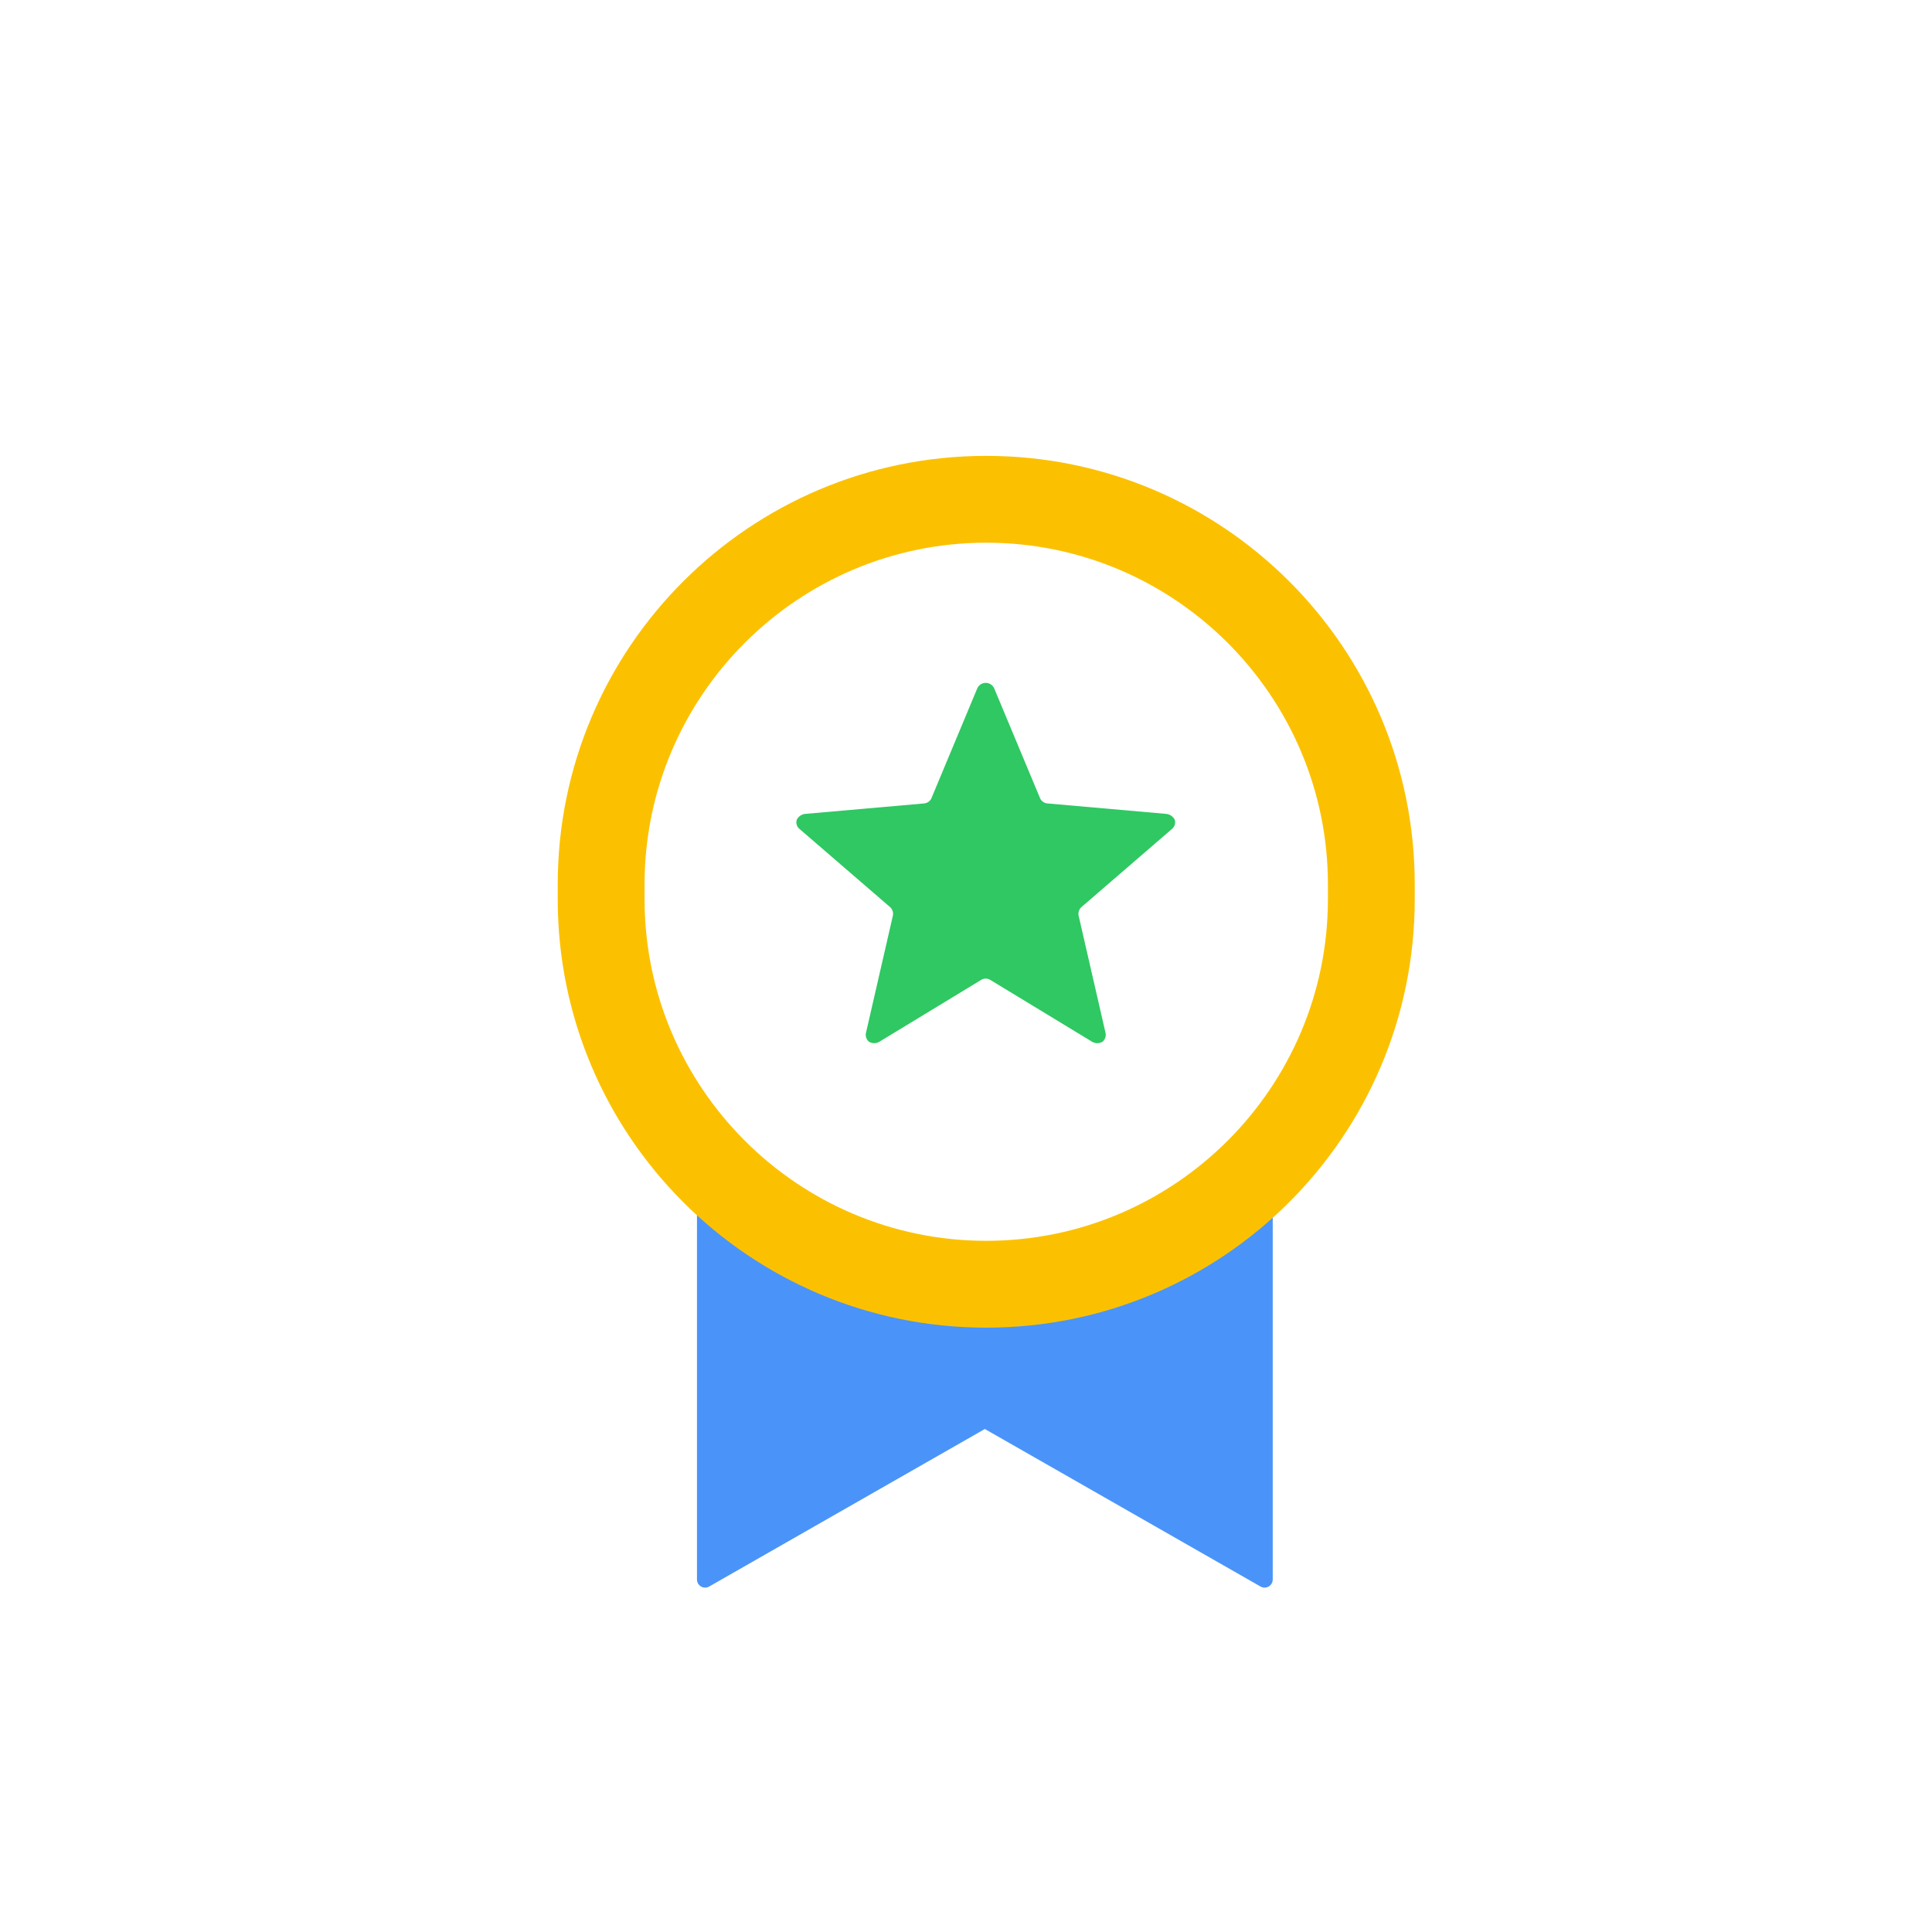 <svg xmlns="http://www.w3.org/2000/svg" xmlns:xlink="http://www.w3.org/1999/xlink" width="178" height="178" viewBox="0 0 178 178"><defs><style>.a,.c{fill:#fff;}.b{fill:#4a94f9;stroke:#4a94f9;stroke-linecap:round;stroke-linejoin:round;stroke-miterlimit:10;stroke-width:1.5px;}.d{fill:#2fc863;fill-rule:evenodd;}.e,.f{stroke:none;}.f{fill:#fbc100;}.g{filter:url(#a);}</style><filter id="a" x="46.875" y="37.5" width="87.959" height="89.32" filterUnits="userSpaceOnUse"><feOffset dy="1" input="SourceAlpha"/><feGaussianBlur stdDeviation="1.5" result="b"/><feFlood flood-opacity="0.161"/><feComposite operator="in" in2="b"/><feComposite in="SourceGraphic"/></filter></defs><g transform="translate(-657 -1280)"><circle class="a" cx="89" cy="89" r="89" transform="translate(657 1280)"/><g transform="translate(537.375 877)"><path class="b" d="M0,0H51.546V73.637L25.773,58.91,0,73.637Z" transform="translate(184.589 474.884)"/><g class="g" transform="matrix(1, 0, 0, 1, 119.63, 403)"><g class="c" transform="translate(51.38 41)"><path class="e" d="M 39.479 76.32 C 34.688 76.32 30.042 75.383 25.67 73.534 C 21.446 71.747 17.651 69.188 14.392 65.928 C 11.132 62.669 8.573 58.874 6.787 54.65 C 4.938 50.278 4 45.632 4 40.841 L 4 39.479 C 4 34.688 4.938 30.042 6.787 25.67 C 8.573 21.446 11.132 17.651 14.392 14.392 C 17.651 11.132 21.446 8.573 25.67 6.787 C 30.042 4.938 34.688 4 39.479 4 C 44.271 4 48.917 4.938 53.288 6.787 C 57.513 8.573 61.307 11.132 64.567 14.392 C 67.827 17.651 70.385 21.446 72.172 25.67 C 74.021 30.042 74.959 34.688 74.959 39.479 L 74.959 40.841 C 74.959 45.632 74.021 50.278 72.172 54.65 C 70.385 58.874 67.827 62.669 64.567 65.928 C 61.307 69.188 57.513 71.747 53.288 73.534 C 48.917 75.383 44.271 76.32 39.479 76.32 Z"/><path class="f" d="M 39.479 8 C 22.122 8 8 22.122 8 39.479 L 8 40.841 C 8 58.198 22.122 72.32 39.479 72.32 C 56.837 72.32 70.959 58.198 70.959 40.841 L 70.959 39.479 C 70.959 22.122 56.837 8 39.479 8 M 39.479 7.62939453125e-06 C 61.283 7.62939453125e-06 78.959 17.676 78.959 39.479 L 78.959 40.841 C 78.959 62.645 61.283 80.32 39.479 80.32 C 17.676 80.32 0 62.645 0 40.841 L 0 39.479 C 0 17.676 17.676 7.62939453125e-06 39.479 7.62939453125e-06 Z"/></g></g><g transform="translate(193.005 465.915)"><path class="d" d="M17.851.525l4.2,10.058a.82.82,0,0,0,.7.525l10.933.962a1,1,0,0,1,.787.525.792.792,0,0,1-.262.875L25.9,20.642a.839.839,0,0,0-.262.875l2.449,10.671a.839.839,0,0,1-.262.875.944.944,0,0,1-.962,0L17.5,27.377a.794.794,0,0,0-.875,0L7.267,33.062a.944.944,0,0,1-.962,0,.839.839,0,0,1-.262-.875L8.492,21.516a.839.839,0,0,0-.262-.875L-.08,13.47a.792.792,0,0,1-.262-.875,1,1,0,0,1,.787-.525l10.933-.962a.82.82,0,0,0,.7-.525L16.276.525a.853.853,0,0,1,1.574,0Z" transform="translate(0.375 0)"/></g></g></g></svg>